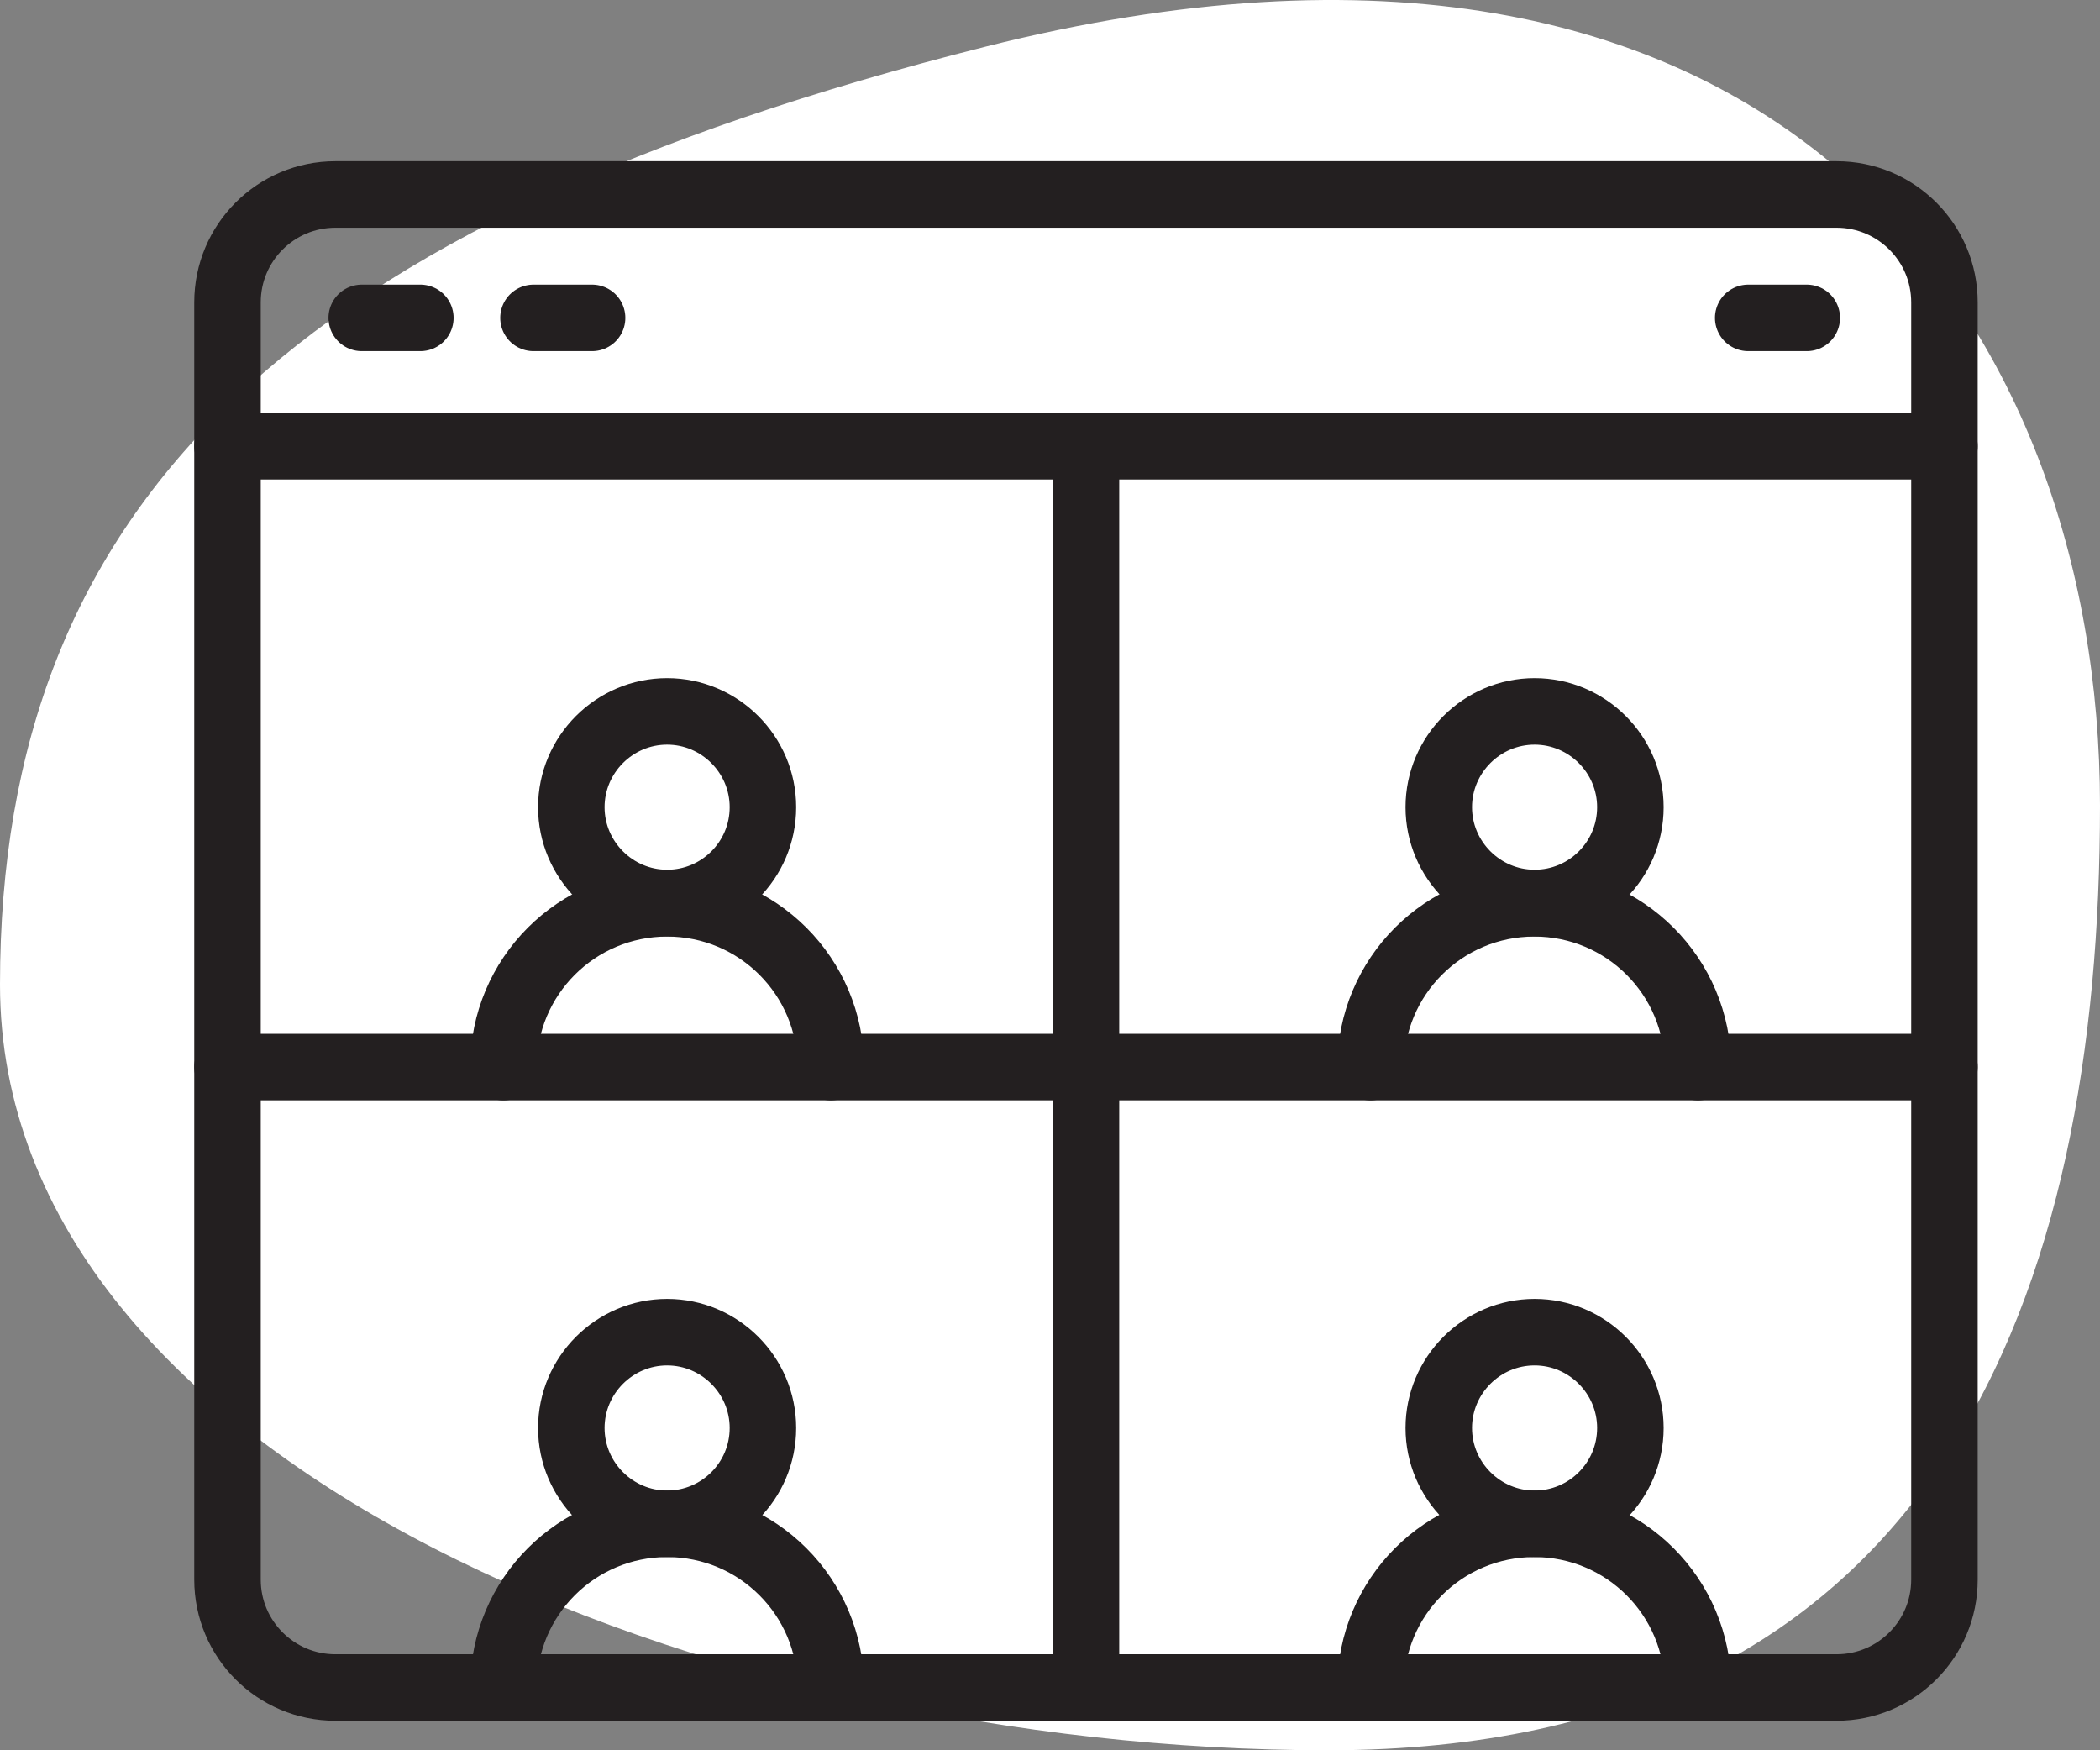 <svg width="54" height="45" viewBox="0 0 54 45" fill="none" xmlns="http://www.w3.org/2000/svg">
<rect x="0" y="0" width="54" height="45" fill="#808080" stroke="none"/>
<path d="M54 20.709C54 33.077 49.978 45 34.144 45C18.31 45 0 37.682 0 25.314C0 12.945 7.515 5.695 25.33 1.203C45.742 -3.944 54 8.34 54 20.709Z" fill="white"/>
<path d="M47.226 5H8.624C7.092 5 5.85 6.242 5.85 7.774V40.612C5.85 42.144 7.092 43.386 8.624 43.386H47.226C48.758 43.386 50 42.144 50 40.612V7.774C50 6.242 48.758 5 47.226 5Z" stroke="#231F20" stroke-width="1.71" stroke-linecap="round" stroke-linejoin="round"/>
<path d="M5.85 11.473H50" stroke="#231F20" stroke-width="1.71" stroke-linecap="round" stroke-linejoin="round"/>
<path d="M9.302 8.173H10.809" stroke="#231F20" stroke-width="1.71" stroke-linecap="round" stroke-linejoin="round"/>
<path d="M13.718 8.173H15.225" stroke="#231F20" stroke-width="1.71" stroke-linecap="round" stroke-linejoin="round"/>
<path d="M44.954 8.173H46.46" stroke="#231F20" stroke-width="1.71" stroke-linecap="round" stroke-linejoin="round"/>
<path d="M5.85 27.434H50" stroke="#231F20" stroke-width="1.71" stroke-linecap="round" stroke-linejoin="round"/>
<path d="M27.925 11.473V43.386" stroke="#231F20" stroke-width="1.71" stroke-linecap="round" stroke-linejoin="round"/>
<path d="M19.618 20.753C19.618 22.116 18.51 23.216 17.154 23.216C15.799 23.216 14.691 22.108 14.691 20.753C14.691 19.398 15.799 18.29 17.154 18.29C18.51 18.29 19.618 19.398 19.618 20.753Z" stroke="#231F20" stroke-width="1.71" stroke-linecap="round" stroke-linejoin="round"/>
<path d="M12.945 27.434C12.945 25.106 14.827 23.224 17.154 23.224C19.482 23.224 21.364 25.106 21.364 27.434" stroke="#231F20" stroke-width="1.71" stroke-linecap="round" stroke-linejoin="round"/>
<path d="M19.618 36.713C19.618 38.077 18.51 39.177 17.154 39.177C15.799 39.177 14.691 38.069 14.691 36.713C14.691 35.358 15.799 34.25 17.154 34.25C18.51 34.25 19.618 35.358 19.618 36.713Z" stroke="#231F20" stroke-width="1.71" stroke-linecap="round" stroke-linejoin="round"/>
<path d="M12.945 43.387C12.945 41.059 14.827 39.177 17.154 39.177C19.482 39.177 21.364 41.059 21.364 43.387" stroke="#231F20" stroke-width="1.71" stroke-linecap="round" stroke-linejoin="round"/>
<path d="M41.924 20.753C41.924 22.116 40.816 23.216 39.461 23.216C38.105 23.216 36.997 22.108 36.997 20.753C36.997 19.398 38.105 18.29 39.461 18.29C40.816 18.29 41.924 19.398 41.924 20.753Z" stroke="#231F20" stroke-width="1.71" stroke-linecap="round" stroke-linejoin="round"/>
<path d="M35.243 27.434C35.243 25.106 37.125 23.224 39.453 23.224C41.781 23.224 43.662 25.106 43.662 27.434" stroke="#231F20" stroke-width="1.71" stroke-linecap="round" stroke-linejoin="round"/>
<path d="M41.924 36.713C41.924 38.077 40.816 39.177 39.461 39.177C38.105 39.177 36.997 38.069 36.997 36.713C36.997 35.358 38.105 34.25 39.461 34.25C40.816 34.25 41.924 35.358 41.924 36.713Z" stroke="#231F20" stroke-width="1.71" stroke-linecap="round" stroke-linejoin="round"/>
<path d="M35.243 43.387C35.243 41.059 37.125 39.177 39.453 39.177C41.781 39.177 43.662 41.059 43.662 43.387" stroke="#231F20" stroke-width="1.71" stroke-linecap="round" stroke-linejoin="round"/>
</svg>

